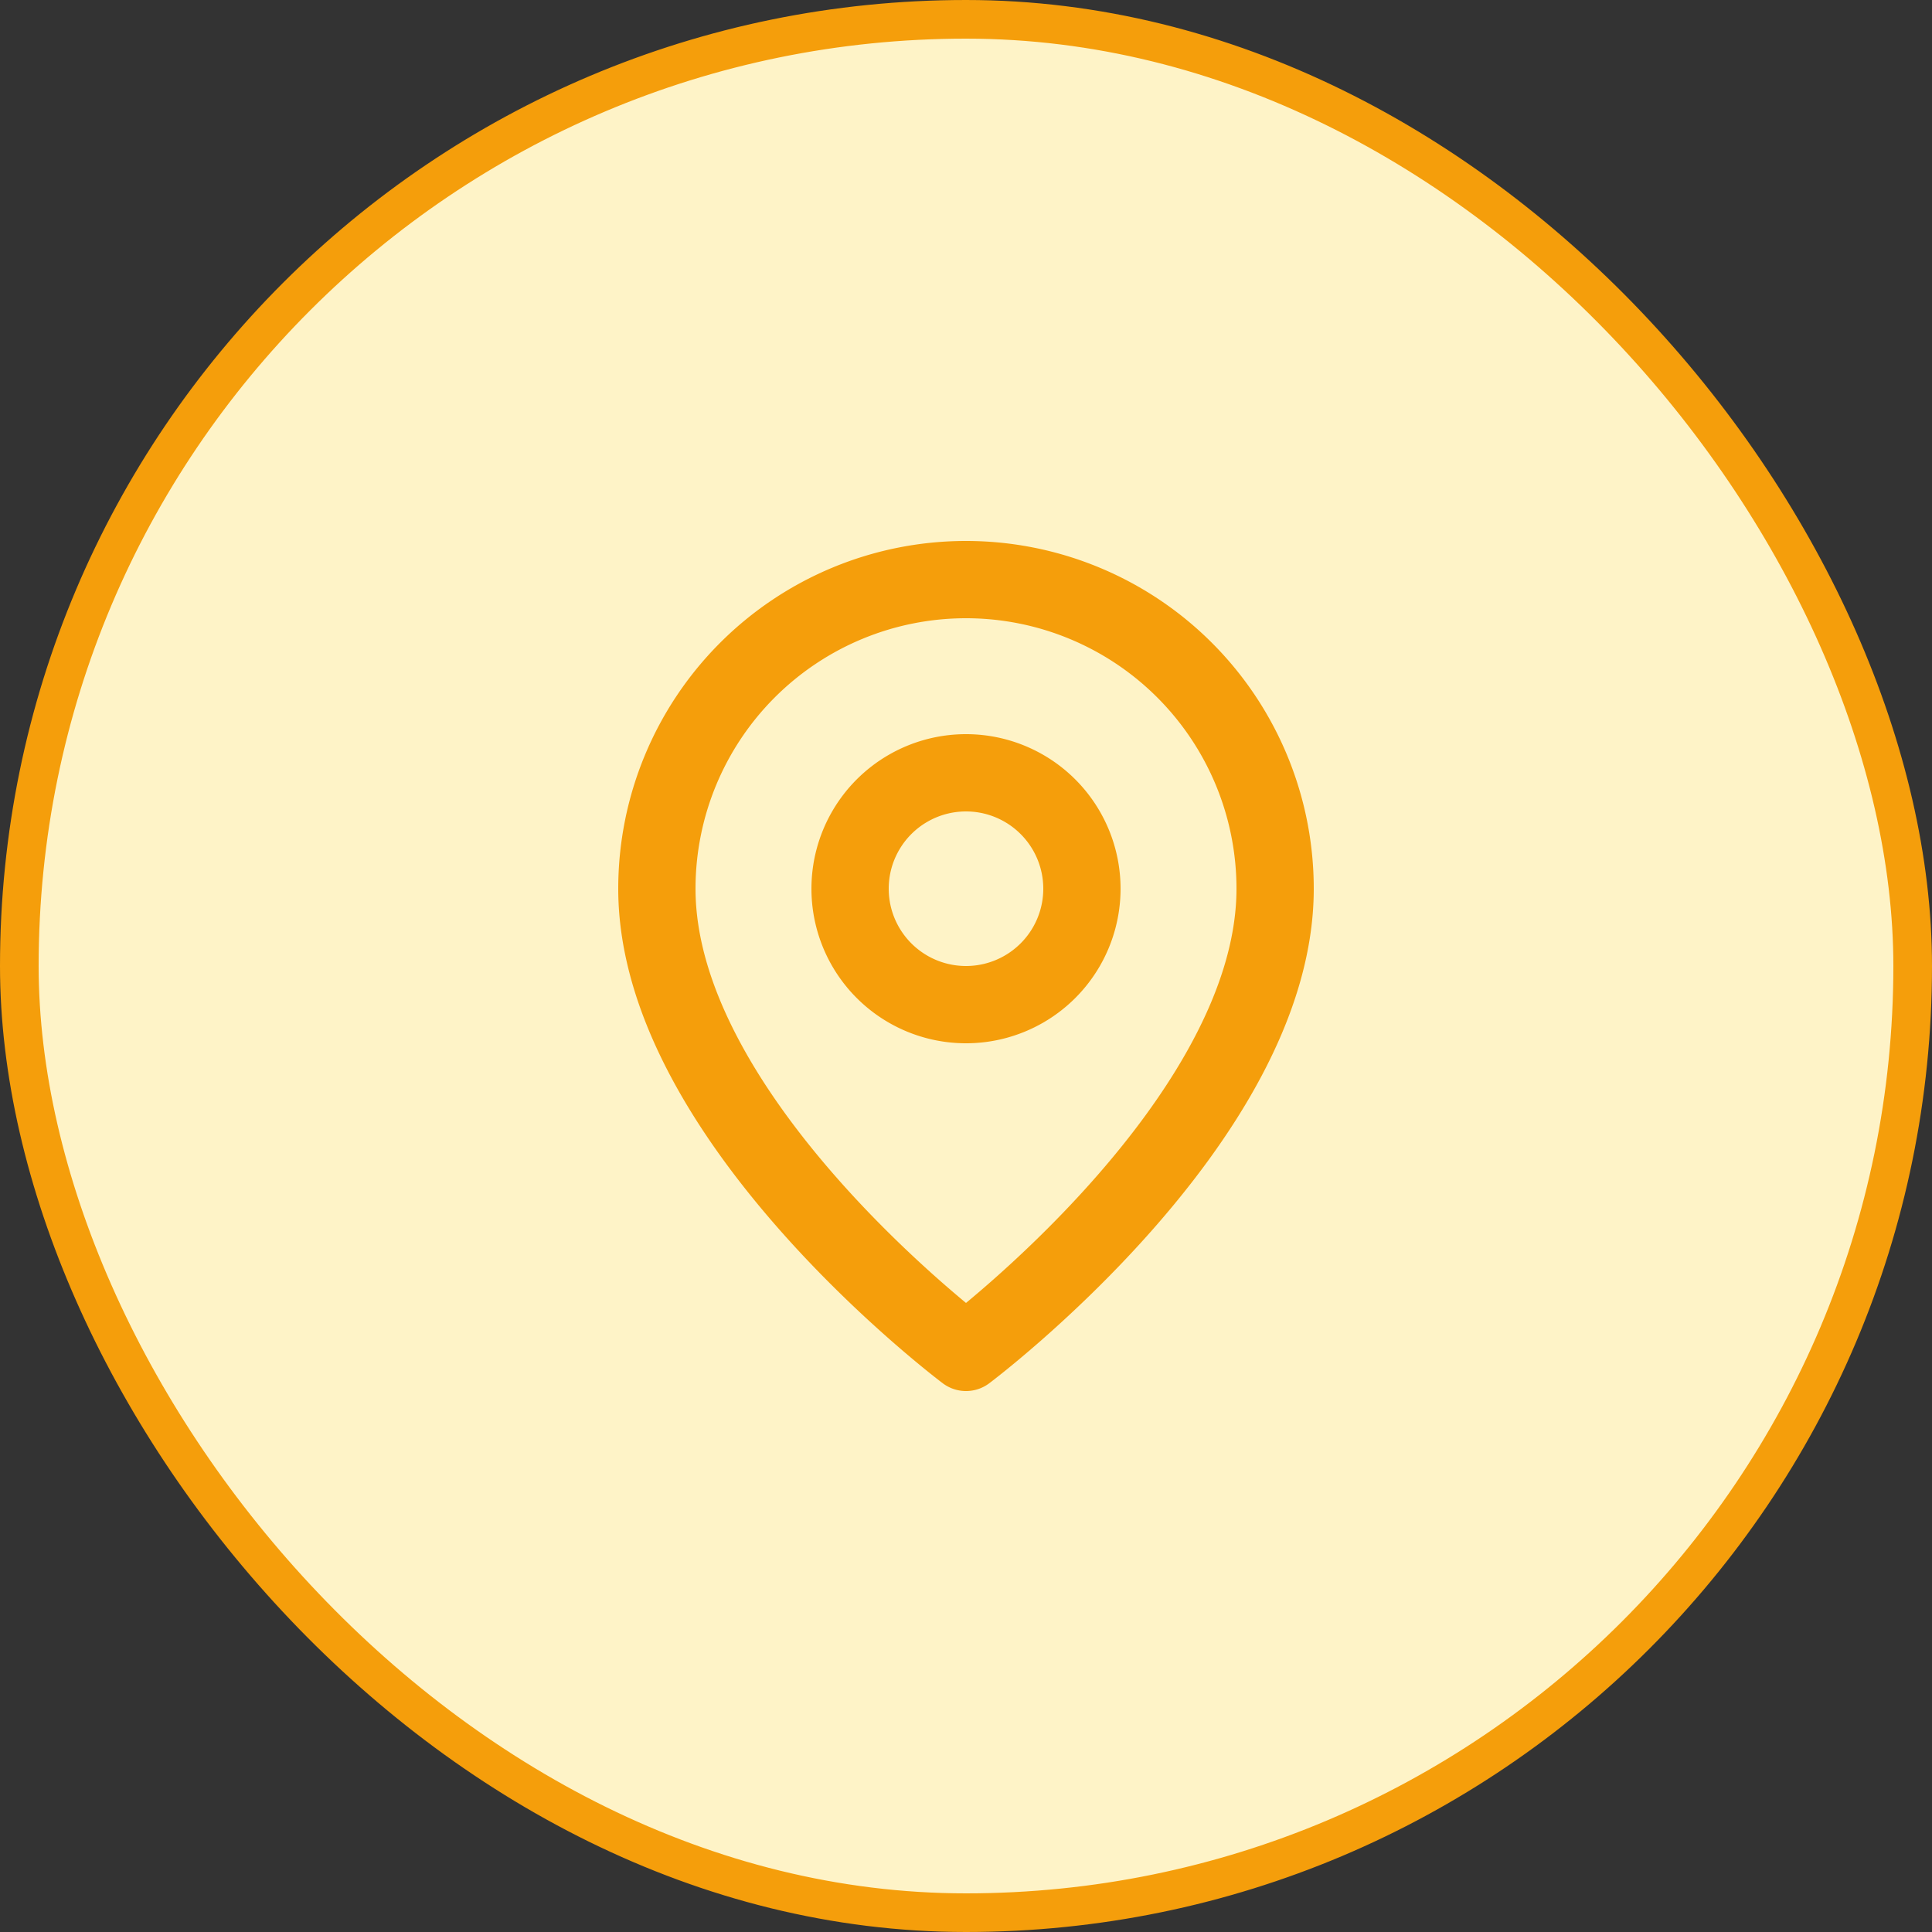 <svg width="50" height="50" fill="none" xmlns="http://www.w3.org/2000/svg"><rect width="100%" height="100%" fill="#333333" stroke="none"/><rect x=".5" y=".5" width="49" height="49" rx="24.5" fill="#FEF3C7"/><rect x=".5" y=".5" width="49" height="49" rx="24.5" stroke="#F59E0B"/><path d="M33 23c0 6-8 12-8 12s-8-6-8-12a8 8 0 0116 0z" stroke="#F59E0B" stroke-width="2" stroke-linecap="round" stroke-linejoin="round"/><path d="M25 26a3 3 0 100-6 3 3 0 000 6z" stroke="#F59E0B" stroke-width="2" stroke-linecap="round" stroke-linejoin="round"/></svg>